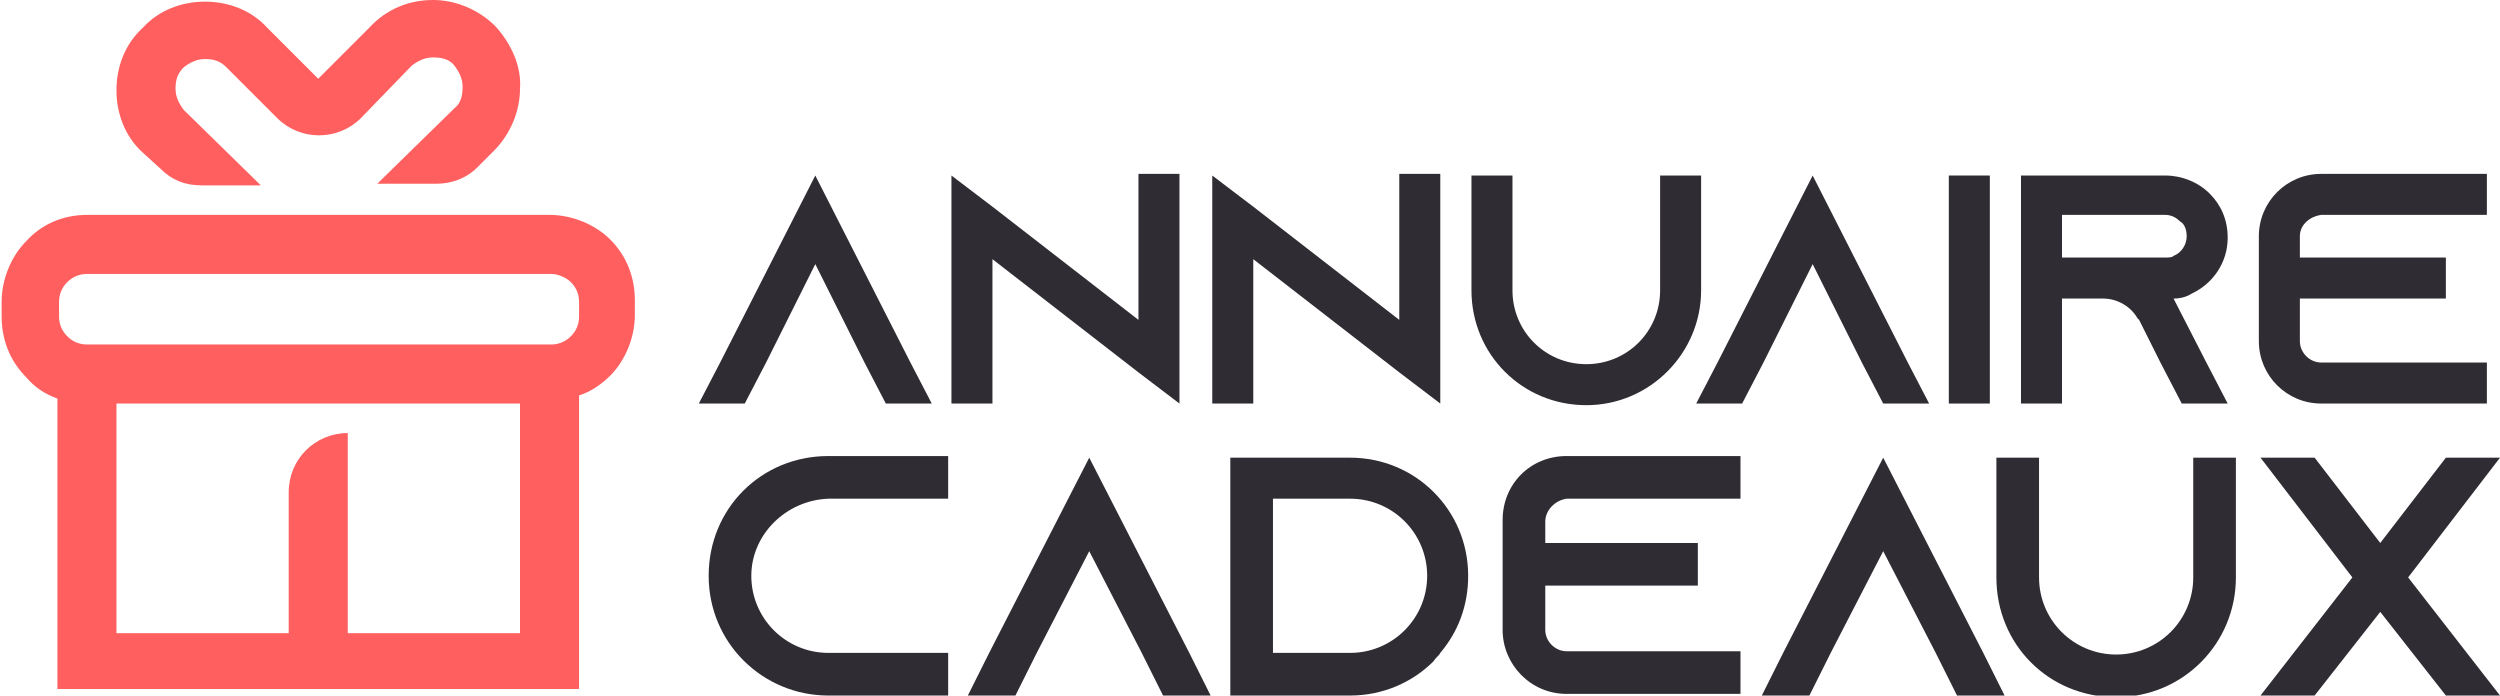 <?xml version="1.0" encoding="utf-8"?>
<!-- Generator: Adobe Illustrator 24.1.0, SVG Export Plug-In . SVG Version: 6.00 Build 0)  -->
<svg version="1.1" id="Layer_1" xmlns="http://www.w3.org/2000/svg" xmlns:xlink="http://www.w3.org/1999/xlink" x="0px" y="0px"
	 width="152.4px" height="42.4px" viewBox="0 0 152.4 42.4" style="enable-background:new 0 0 152.4 42.4;" xml:space="preserve">
<style type="text/css">
	.st0{fill:#302C33;}
	.st1{fill:#FF5F5F;}
</style>
<g>
	<g>
		<path class="st0" d="M56.8,24.6H54l-1.3-2.5l-3-6l-3,6l-1.3,2.5h-2.8l1.3-2.5l5.8-11.4l5.8,11.4L56.8,24.6z"/>
		<path class="st0" d="M71.9,10.7v13.9l-2.5-1.9l-8.9-6.9v8.8H58V10.7l2.5,1.9l8.9,6.9v-8.9H71.9z"/>
		<path class="st0" d="M87.8,10.7v13.9l-2.5-1.9l-8.9-6.9v8.8h-2.5V10.7l2.5,1.9l8.9,6.9v-8.9H87.8z"/>
		<path class="st0" d="M103.7,10.7v7c0,3.8-3.1,7-7,7s-7-3.1-7-7v-7h2.5v7c0,2.5,2,4.5,4.5,4.5s4.5-2,4.5-4.5v-7H103.7z"/>
		<path class="st0" d="M117.6,24.6h-2.8l-1.3-2.5l-3-6l-3,6l-1.3,2.5h-2.8l1.3-2.5l5.8-11.4l5.8,11.4L117.6,24.6z"/>
		<path class="st0" d="M118.8,24.6V10.7h2.5v13.9H118.8z"/>
		<path class="st0" d="M134.5,22.1l1.3,2.5H133l-1.3-2.5l-1.3-2.6l-0.1-0.1c-0.4-0.7-1.2-1.2-2.1-1.2h-2.5v6.4h-2.5V10.7h8.8
			c1,0,2,0.4,2.7,1.1c0.7,0.7,1.1,1.6,1.1,2.7c0,1.5-0.9,2.8-2.2,3.4c-0.3,0.2-0.7,0.3-1.1,0.3c0,0,0,0,0,0L134.5,22.1z M132,15.7
			c0.2,0,0.4,0,0.5-0.1c0.5-0.2,0.8-0.7,0.8-1.2c0-0.5-0.2-0.8-0.4-0.9c-0.2-0.2-0.5-0.4-0.9-0.4h-6.3v2.6H132z"/>
		<path class="st0" d="M140.2,14.4v1.3h8.9v2.5h-8.9v2.6c0,0.7,0.6,1.3,1.3,1.3h10.1v2.5h-10.1c-2.1,0-3.8-1.7-3.8-3.8v-6.4
			c0-2.1,1.7-3.8,3.8-3.8h10.1v2.5h-10.1C140.8,13.2,140.2,13.7,140.2,14.4z"/>
		<path class="st0" d="M45.8,35.1c0,2.6,2.1,4.7,4.7,4.7h7.3v2.6h-7.3c-4,0-7.3-3.2-7.3-7.3s3.2-7.3,7.3-7.3h7.3v2.6h-7.3
			C47.9,30.5,45.8,32.6,45.8,35.1z"/>
		<path class="st0" d="M73.8,42.4h-2.9l-1.3-2.6l-3.2-6.2l-3.2,6.2l-1.3,2.6H59l1.3-2.6l6.1-11.9l6.1,11.9L73.8,42.4z"/>
		<path class="st0" d="M82.3,27.9c4,0,7.2,3.2,7.2,7.2c0,1.8-0.6,3.4-1.7,4.7c-0.1,0.2-0.3,0.3-0.4,0.5c-1.3,1.3-3.1,2.1-5.1,2.1
			h-7.3V27.9H82.3z M77.6,39.8h4.7c2.6,0,4.7-2.1,4.7-4.7c0-2.6-2.1-4.7-4.7-4.7h-4.7V39.8z"/>
		<path class="st0" d="M94.2,31.8v1.3h9.3v2.6h-9.3v2.7c0,0.7,0.6,1.3,1.3,1.3h10.6v2.6H95.5c-2.2,0-3.9-1.8-3.9-3.9v-6.7
			c0-2.2,1.7-3.9,3.9-3.9h10.6v2.6H95.5C94.8,30.5,94.2,31.1,94.2,31.8z"/>
		<path class="st0" d="M122.2,42.4h-2.9l-1.3-2.6l-3.2-6.2l-3.2,6.2l-1.3,2.6h-2.9l1.3-2.6l6.1-11.9l6.1,11.9L122.2,42.4z"/>
		<path class="st0" d="M136.3,27.9v7.3c0,4-3.2,7.3-7.3,7.3s-7.3-3.2-7.3-7.3v-7.3h2.6v7.3c0,2.6,2.1,4.7,4.7,4.7
			c2.6,0,4.7-2.1,4.7-4.7v-7.3H136.3z"/>
		<path class="st0" d="M152.4,27.9l-5.6,7.3l5.6,7.2h-3.3l-4-5.1l-4,5.1h-3.3l5.6-7.2l-5.6-7.3h3.3l4,5.2l4-5.2L152.4,27.9
			L152.4,27.9z M137.9,42.4L137.9,42.4L137.9,42.4L137.9,42.4z M152.4,42.4L152.4,42.4L152.4,42.4L152.4,42.4z"/>
	</g>
</g>
<path class="st1" d="M33.6,16.7h-11h-6.3h-11c-0.5,0-0.9,0.2-1.2,0.5l0,0c-0.3,0.3-0.5,0.7-0.5,1.2v0.9c0,0.5,0.2,0.9,0.5,1.2l0,0
	C4.4,20.8,4.8,21,5.3,21h28.3c0.5,0,0.9-0.2,1.2-0.5l0,0c0.3-0.3,0.5-0.7,0.5-1.2v-0.9c0-0.5-0.2-0.9-0.5-1.2l0,0
	C34.5,16.9,34,16.7,33.6,16.7 M21.2,26.4v12.2h10.5v-14h-8.5h-2h-3.6h-4.9H7.1v14h10.5V30C17.6,28,19.2,26.4,21.2,26.4z M5.3,13.1
	h7.3h5.1h3.4h5.1h7.3c1.4,0,2.8,0.6,3.7,1.5l0,0c1,1,1.5,2.3,1.5,3.7v0.9c0,1.4-0.6,2.8-1.5,3.7l0,0c-0.5,0.5-1.2,1-1.9,1.2v17.9
	H3.5V24.3C2.7,24,2.1,23.6,1.6,23l0,0c-1-1-1.5-2.3-1.5-3.7v-0.9c0-1.4,0.6-2.8,1.5-3.7l0,0C2.5,13.7,3.8,13.1,5.3,13.1z M8.7,9.3
	c-1.1-1-1.6-2.4-1.6-3.8c0-1.4,0.5-2.8,1.6-3.8v0c1-1.1,2.4-1.6,3.8-1.6c1.4,0,2.8,0.5,3.8,1.6h0l3.1,3.1l3.1-3.1h0
	C23.6,0.5,25,0,26.4,0c1.4,0,2.8,0.6,3.8,1.6c1,1.1,1.6,2.5,1.5,3.8c0,1.4-0.6,2.8-1.6,3.8l-1,1c-0.7,0.7-1.6,1-2.5,1h-3.6l4.7-4.6
	c0.4-0.3,0.5-0.8,0.5-1.3c0-0.5-0.2-0.9-0.5-1.3c-0.3-0.4-0.8-0.5-1.3-0.5c-0.5,0-0.9,0.2-1.3,0.5l0,0L22,7.2
	c-1.4,1.4-3.7,1.4-5.1,0l-3.1-3.1l0,0c-0.4-0.4-0.8-0.5-1.3-0.5c-0.5,0-0.9,0.2-1.3,0.5l0,0c-0.4,0.4-0.5,0.8-0.5,1.3
	c0,0.5,0.2,0.9,0.5,1.3l0,0l4.7,4.6h-3.6c-1,0-1.8-0.3-2.5-1L8.7,9.3L8.7,9.3z"/>
</svg>
